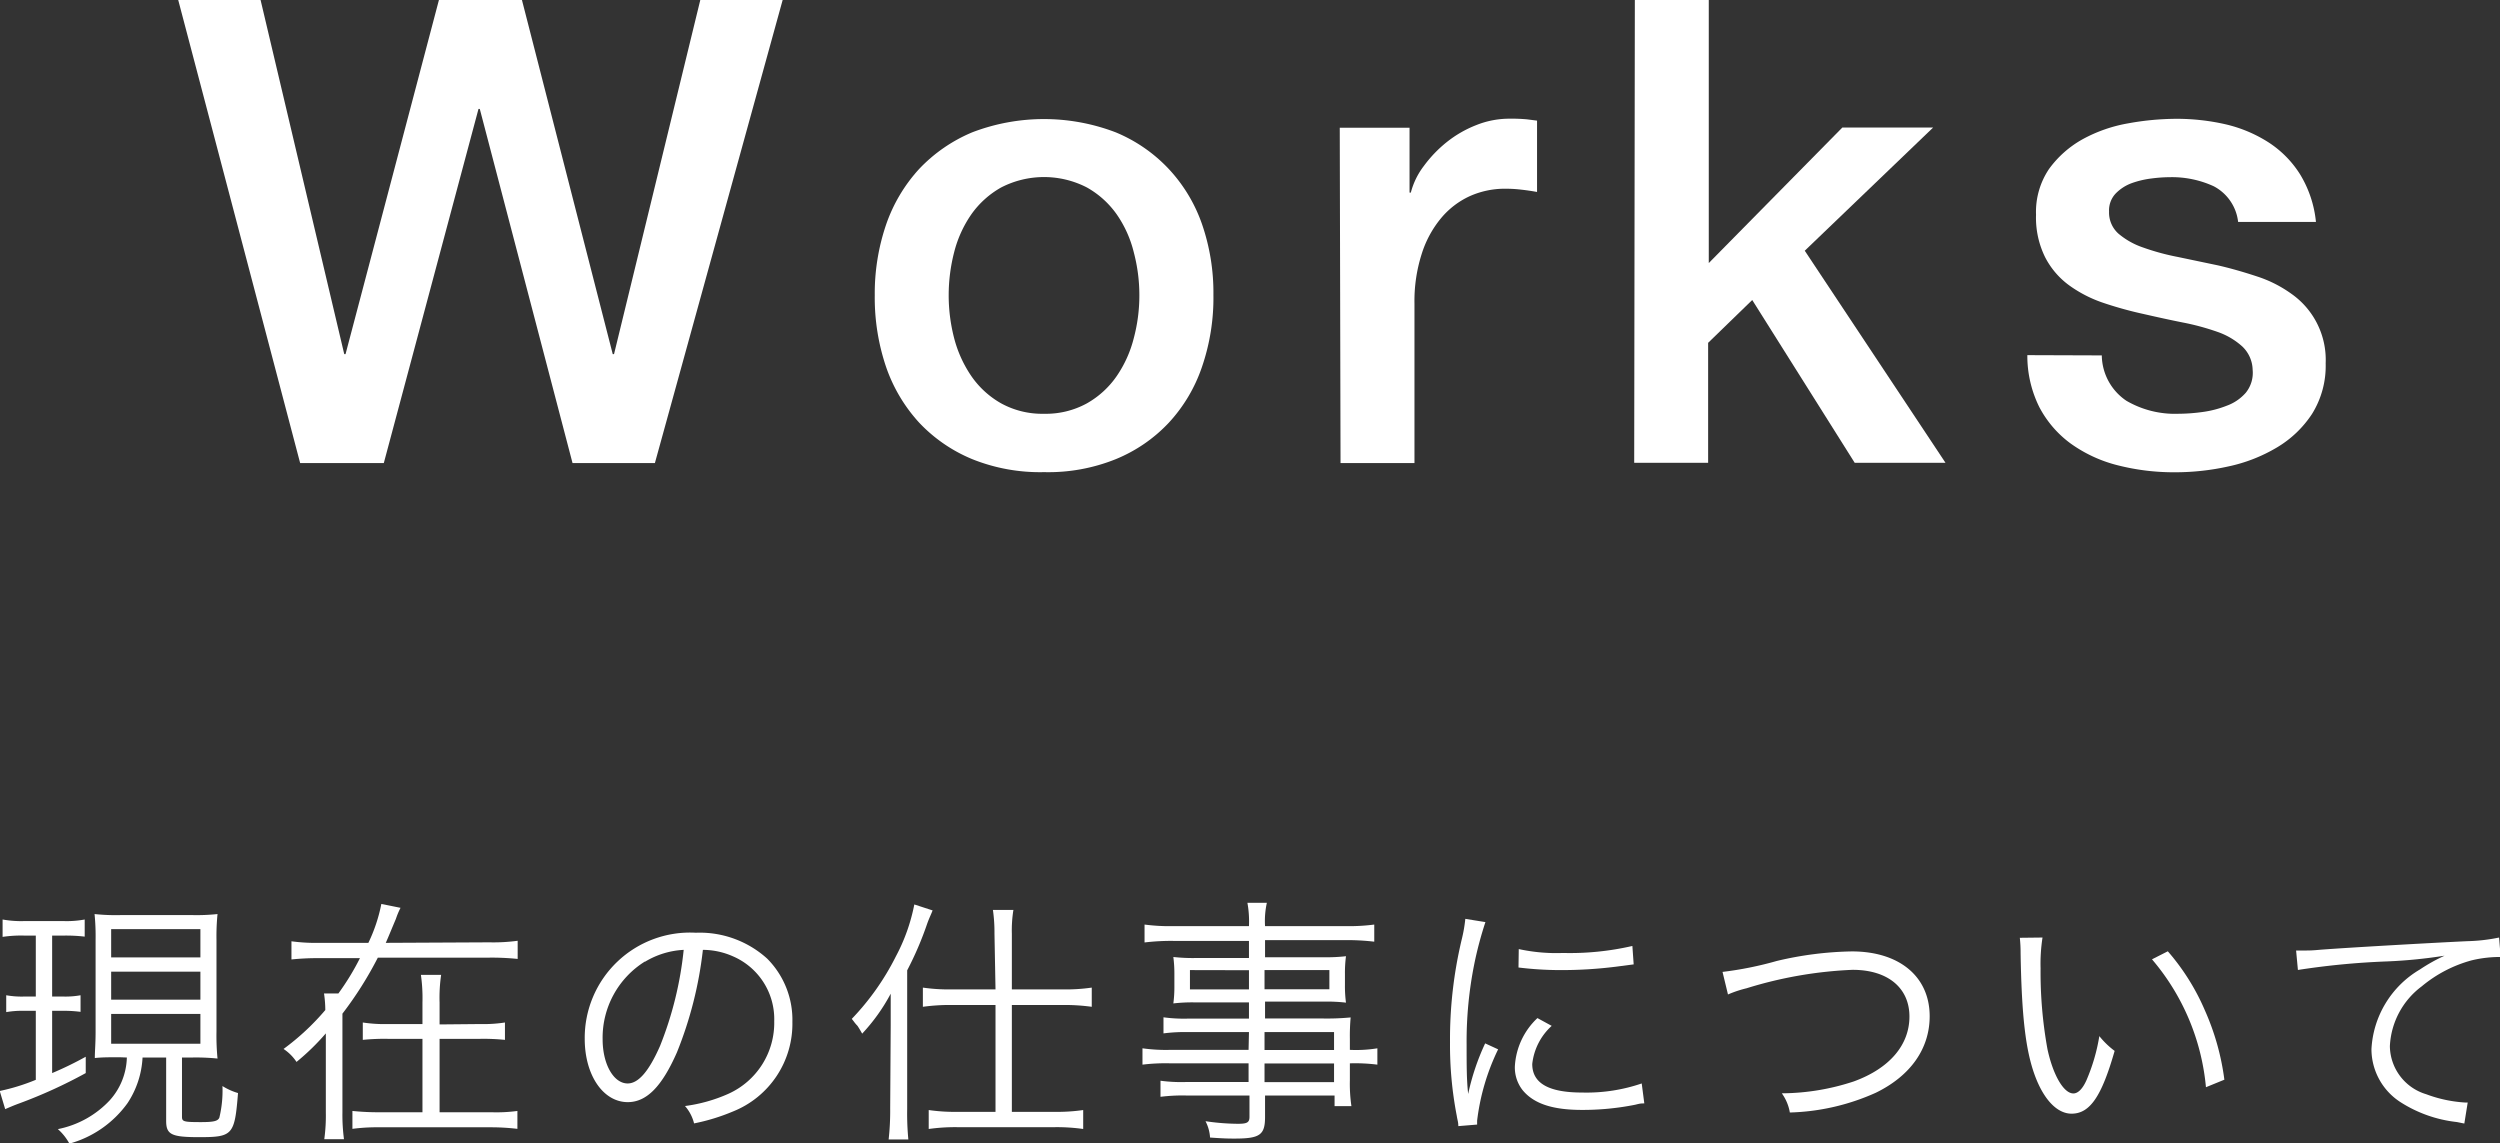 <svg id="レイヤー_1" data-name="レイヤー 1" xmlns="http://www.w3.org/2000/svg" viewBox="0 0 192.74 88.15"><rect x="0" y="0" width="192.74" height="88.15" fill="#333333" stroke="none"/><defs><style>.cls-1{fill:#fff;}</style></defs><path class="cls-1" d="M877.07,495.72h6.35l6.45,27.3h.1l7.2-27.3h6.4l7,27.3h.1l6.65-27.3h6.35l-9.85,35.7h-6.35l-7.15-27.3h-.1l-7.3,27.3h-6.45Z" transform="translate(-863.33 -495.72)"/><path class="cls-1" d="M943.82,532.12a14,14,0,0,1-5.53-1,11.82,11.82,0,0,1-4.1-2.82,12.25,12.25,0,0,1-2.55-4.3,16.65,16.65,0,0,1-.87-5.5,16.48,16.48,0,0,1,.87-5.45,12.25,12.25,0,0,1,2.55-4.3,12,12,0,0,1,4.1-2.83,15.47,15.47,0,0,1,11.05,0,11.79,11.79,0,0,1,4.1,2.83A12,12,0,0,1,956,513a16.22,16.22,0,0,1,.88,5.45A16.4,16.4,0,0,1,956,524a12,12,0,0,1-2.55,4.3,11.64,11.64,0,0,1-4.1,2.82A13.9,13.9,0,0,1,943.82,532.12Zm0-4.5a6.56,6.56,0,0,0,3.3-.8,6.92,6.92,0,0,0,2.3-2.1,9.08,9.08,0,0,0,1.32-2.93,12.76,12.76,0,0,0,.43-3.32,12.89,12.89,0,0,0-.43-3.3,8.8,8.8,0,0,0-1.32-2.93,7,7,0,0,0-2.3-2.07,7.21,7.21,0,0,0-6.6,0,7,7,0,0,0-2.3,2.07,9,9,0,0,0-1.33,2.93,13.33,13.33,0,0,0-.42,3.3,13.19,13.19,0,0,0,.42,3.32,9.31,9.31,0,0,0,1.33,2.93,6.92,6.92,0,0,0,2.3,2.1A6.56,6.56,0,0,0,943.82,527.62Z" transform="translate(-863.33 -495.72)"/><path class="cls-1" d="M966.62,505.57H972v5h.1a5.72,5.72,0,0,1,1-2.05,9.74,9.74,0,0,1,1.75-1.83,8.76,8.76,0,0,1,2.28-1.32,6.85,6.85,0,0,1,2.55-.5,13.25,13.25,0,0,1,1.37.05l.78.1v5.5q-.6-.11-1.23-.18a10.1,10.1,0,0,0-1.22-.07,6.61,6.61,0,0,0-2.73.57,6.29,6.29,0,0,0-2.22,1.7,8.12,8.12,0,0,0-1.5,2.78,11.93,11.93,0,0,0-.55,3.8v12.3h-5.7Z" transform="translate(-863.33 -495.72)"/><path class="cls-1" d="M989.37,495.72h5.7V516l10.3-10.45h7l-9.9,9.5,10.85,16.35h-7l-7.9-12.55-3.4,3.3v9.25h-5.7Z" transform="translate(-863.33 -495.72)"/><path class="cls-1" d="M1025.37,523.12a4.28,4.28,0,0,0,1.9,3.5,7.43,7.43,0,0,0,4,1,14,14,0,0,0,1.82-.13A7.9,7.9,0,0,0,1035,527a3.56,3.56,0,0,0,1.47-1,2.44,2.44,0,0,0,.53-1.77,2.56,2.56,0,0,0-.8-1.8,5.56,5.56,0,0,0-1.93-1.13,18.92,18.92,0,0,0-2.67-.72c-1-.2-2-.42-3-.65a28.94,28.94,0,0,1-3.08-.85,9.88,9.88,0,0,1-2.65-1.35,6.18,6.18,0,0,1-1.87-2.18,6.88,6.88,0,0,1-.7-3.27,5.92,5.92,0,0,1,1-3.53,8,8,0,0,1,2.6-2.3,11.35,11.35,0,0,1,3.5-1.22,21,21,0,0,1,3.68-.35,16.94,16.94,0,0,1,3.82.42,10.57,10.57,0,0,1,3.3,1.38,8,8,0,0,1,2.45,2.47,8.67,8.67,0,0,1,1.23,3.68h-6a3.55,3.55,0,0,0-1.88-2.75,7.72,7.72,0,0,0-3.37-.7,11.47,11.47,0,0,0-1.43.1,7,7,0,0,0-1.55.37,3.32,3.32,0,0,0-1.22.8,1.89,1.89,0,0,0-.5,1.38,2.18,2.18,0,0,0,.72,1.7,5.84,5.84,0,0,0,1.9,1.07,18.09,18.09,0,0,0,2.68.73l3.1.65c1,.23,2,.52,3,.85a9.57,9.57,0,0,1,2.67,1.35,6.22,6.22,0,0,1,2.63,5.35,7,7,0,0,1-1.05,3.9,8.29,8.29,0,0,1-2.73,2.6,12.28,12.28,0,0,1-3.72,1.45,18.89,18.89,0,0,1-4.05.45,17.52,17.52,0,0,1-4.53-.55,10.68,10.68,0,0,1-3.6-1.68,8.2,8.2,0,0,1-2.4-2.8,8.87,8.87,0,0,1-.92-4Z" transform="translate(-863.33 -495.72)"/><path class="cls-1" d="M865.21,567.85a9.66,9.66,0,0,0-1.68.1v-1.34a8.1,8.1,0,0,0,1.72.12h2.94a7.65,7.65,0,0,0,1.67-.12v1.32a12.44,12.44,0,0,0-1.6-.08h-.91v4.7h.87a6.5,6.5,0,0,0,1.32-.1v1.28a9.55,9.55,0,0,0-1.32-.08h-.87v4.8a26.56,26.56,0,0,0,2.59-1.26l0,1.26a37.68,37.68,0,0,1-5.13,2.34c-.44.16-.8.32-1.08.44l-.42-1.4a15.7,15.7,0,0,0,2.78-.86v-5.32h-.94a7,7,0,0,0-1.34.1v-1.3a6.74,6.74,0,0,0,1.36.1h.92v-4.7Zm7.37,9.38c-.84,0-1.38,0-1.94.06,0-.52.06-1.1.06-2v-7.1a17.55,17.55,0,0,0-.08-2,15.4,15.4,0,0,0,2,.08h5.58a15.13,15.13,0,0,0,1.9-.08,17.33,17.33,0,0,0-.08,2v7.06a18.34,18.34,0,0,0,.08,2.08,16.5,16.5,0,0,0-1.94-.08h-.8v4.56c0,.38.12.42,1.46.42,1,0,1.3-.08,1.42-.34a8.83,8.83,0,0,0,.24-2.44,4.76,4.76,0,0,0,1.2.54c-.26,3.24-.4,3.4-3,3.4-2.14,0-2.54-.2-2.54-1.26v-4.88h-1.82a7,7,0,0,1-1.16,3.52,8.22,8.22,0,0,1-4.48,3.12,4.05,4.05,0,0,0-.89-1.12,7.45,7.45,0,0,0,4-2.22,5.11,5.11,0,0,0,1.32-3.3Zm-.68-7.7h6.88v-2.18H871.9Zm0,3.26h6.88v-2.16H871.9Zm0,3.4h6.88v-2.3H871.9Z" transform="translate(-863.33 -495.72)"/><path class="cls-1" d="M901.06,568.37a14,14,0,0,0,2.18-.12v1.4a19.65,19.65,0,0,0-2.18-.1h-8.6a28.11,28.11,0,0,1-2.73,4.32v7.62a14.24,14.24,0,0,0,.12,2.06h-1.52a13.14,13.14,0,0,0,.12-2.06v-6.1a18,18,0,0,1-2.26,2.2,3.55,3.55,0,0,0-1-1,18.74,18.74,0,0,0,3.22-3,9,9,0,0,0-.1-1.28h1.11a19.43,19.43,0,0,0,1.66-2.72H888a19.53,19.53,0,0,0-2.2.1v-1.4a14.16,14.16,0,0,0,2.2.12h3.73a12.35,12.35,0,0,0,1-3l1.48.3a5.85,5.85,0,0,0-.36.86c-.2.46-.62,1.5-.78,1.84Zm-.7,6.3a10.77,10.77,0,0,0,1.9-.12v1.34a16.4,16.4,0,0,0-1.9-.08h-3.14v5.66h4a12,12,0,0,0,2-.1v1.38a17.55,17.55,0,0,0-2-.12H892.5a14.31,14.31,0,0,0-2,.12v-1.38a19,19,0,0,0,2,.1h3.4v-5.66h-2.68a16.56,16.56,0,0,0-1.92.08v-1.34a10.87,10.87,0,0,0,1.92.12h2.68V573a12.65,12.65,0,0,0-.12-2.12h1.56a12.13,12.13,0,0,0-.12,2.14v1.68Z" transform="translate(-863.33 -495.72)"/><path class="cls-1" d="M915.52,576.85c-1.16,2.64-2.34,3.84-3.79,3.84-1.9,0-3.32-2.08-3.32-4.88a8.12,8.12,0,0,1,8.57-8.18,7.74,7.74,0,0,1,5.5,2,6.69,6.69,0,0,1,1.94,4.88,7.28,7.28,0,0,1-4.58,6.9,15.47,15.47,0,0,1-3,.92,3.18,3.18,0,0,0-.7-1.34,12,12,0,0,0,3.34-.94,6,6,0,0,0,3.54-5.6,5.27,5.27,0,0,0-3.18-5,5.76,5.76,0,0,0-2.32-.5A30,30,0,0,1,915.52,576.85Zm-2.47-7a6.92,6.92,0,0,0-3.26,6c0,1.92.85,3.4,1.93,3.4.83,0,1.64-.94,2.5-2.9a27.47,27.47,0,0,0,1.82-7.4A6.39,6.39,0,0,0,913.05,569.87Z" transform="translate(-863.33 -495.72)"/><path class="cls-1" d="M932,574.77c0-.86,0-1.24,0-2.44a14.32,14.32,0,0,1-2.2,3.08c-.16-.28-.24-.42-.36-.6a3,3,0,0,1-.3-.36s-.08-.1-.14-.18a19.67,19.67,0,0,0,3.4-4.82,14.26,14.26,0,0,0,1.42-4l1.41.46c-.14.36-.25.56-.41,1a25.49,25.49,0,0,1-1.55,3.62v10.7a21,21,0,0,0,.09,2.34h-1.52a19.9,19.9,0,0,0,.12-2.4Zm8-7.08a12.24,12.24,0,0,0-.12-1.82h1.58a9.88,9.88,0,0,0-.12,1.84V572h4a14,14,0,0,0,2.16-.14v1.48a15.47,15.47,0,0,0-2.16-.14h-4v8.24h3.34a14.16,14.16,0,0,0,2.16-.14v1.46a14.7,14.7,0,0,0-2.16-.14H937.1a14.75,14.75,0,0,0-2.17.14v-1.46a14.11,14.11,0,0,0,2.15.14h3v-8.24h-3.44a15.27,15.27,0,0,0-2.16.14v-1.48a14.08,14.08,0,0,0,2.18.14h3.42Z" transform="translate(-863.33 -495.72)"/><path class="cls-1" d="M959.62,575.29h-4.71a12.74,12.74,0,0,0-1.88.1v-1.24a11.66,11.66,0,0,0,1.92.1h4.67V573h-4.19a12.61,12.61,0,0,0-1.64.08,9.47,9.47,0,0,0,.08-1.34v-.88a10,10,0,0,0-.08-1.36,13.52,13.52,0,0,0,1.67.08h4.16v-1.32h-5.81a17.12,17.12,0,0,0-2.24.12V567a14.84,14.84,0,0,0,2.28.12h5.77a8.05,8.05,0,0,0-.12-1.8H961a6.52,6.52,0,0,0-.14,1.8h6.12a15.15,15.15,0,0,0,2.3-.12v1.32a17.89,17.89,0,0,0-2.26-.12h-6.16v1.32h4.6a12.81,12.81,0,0,0,1.64-.08,9.76,9.76,0,0,0-.08,1.36v.88a9.47,9.47,0,0,0,.08,1.34,12.47,12.47,0,0,0-1.62-.08h-4.62v1.3h4.36a19.55,19.55,0,0,0,2.24-.08,15.83,15.83,0,0,0-.06,1.66v.84a10.16,10.16,0,0,0,2.12-.12v1.26a13.6,13.6,0,0,0-2.12-.1V579a11.79,11.79,0,0,0,.12,2h-1.3v-.82h-5.36v1.66c0,1.38-.4,1.66-2.34,1.66-.42,0-.78,0-1.9-.08a3.15,3.15,0,0,0-.35-1.26,17.53,17.53,0,0,0,2.49.2c.72,0,.9-.1.9-.54v-1.64H954.8a13.4,13.4,0,0,0-2,.1v-1.24a12,12,0,0,0,1.93.1h4.86v-1.44h-6a14.51,14.51,0,0,0-2.18.1v-1.26a13,13,0,0,0,2.18.12h6Zm-4.55-4.78V572h4.55v-1.48Zm5.75,1.48h5v-1.48h-5Zm5.36,4.68v-1.38h-5.36v1.38Zm-5.36,2.48h5.36v-1.44h-5.36Z" transform="translate(-863.33 -495.72)"/><path class="cls-1" d="M977.85,566.81A28.42,28.42,0,0,0,977,570a30.24,30.24,0,0,0-.6,6.26c0,1.56,0,2.74.12,3.8a18.08,18.08,0,0,1,1.31-3.9l1,.46a17.17,17.17,0,0,0-1.62,5.5v.3l-1.45.12c0-.32-.06-.42-.12-.8a28.67,28.67,0,0,1-.52-5.66,33.09,33.09,0,0,1,.9-7.92,11.14,11.14,0,0,0,.28-1.6Zm5.11,8a4.65,4.65,0,0,0-1.5,2.94c0,1.48,1.26,2.2,3.84,2.2a13.16,13.16,0,0,0,4.6-.7l.2,1.54c-.26,0-.3,0-.7.1a20.63,20.63,0,0,1-4.1.4c-2.28,0-3.72-.48-4.58-1.52a2.83,2.83,0,0,1-.6-1.84,5.52,5.52,0,0,1,1.74-3.72Zm-2.54-5.92a13.58,13.58,0,0,0,3.4.3,21.46,21.46,0,0,0,5.36-.54l.1,1.42-1.38.18a33.76,33.76,0,0,1-4.3.26,26.64,26.64,0,0,1-3.2-.2Z" transform="translate(-863.33 -495.72)"/><path class="cls-1" d="M996.13,570.65a27,27,0,0,0,4.17-.84,26.72,26.72,0,0,1,5.8-.74c3.66,0,6,1.94,6,5,0,2.5-1.48,4.6-4.16,5.9a17.27,17.27,0,0,1-6.62,1.52,3.53,3.53,0,0,0-.62-1.48,17.9,17.9,0,0,0,5.56-.92c2.74-1,4.28-2.8,4.28-5s-1.66-3.6-4.38-3.6a31.83,31.83,0,0,0-8.17,1.42,8.79,8.79,0,0,0-1.44.48Z" transform="translate(-863.33 -495.72)"/><path class="cls-1" d="M1020.8,568a13.27,13.27,0,0,0-.15,2.38,33.26,33.26,0,0,0,.53,6.22c.43,2,1.25,3.42,2,3.42.35,0,.7-.34,1-1a14.39,14.39,0,0,0,1-3.42,6.39,6.39,0,0,0,1.18,1.14c-1,3.5-1.9,4.84-3.32,4.84-1.13,0-2.17-1.12-2.85-3s-1-4.46-1.08-9.38a10.82,10.82,0,0,0-.06-1.18Zm9.66,1.06a17.36,17.36,0,0,1,2.86,4.56,19.15,19.15,0,0,1,1.5,5.34l-1.42.58a17.66,17.66,0,0,0-4.16-9.86Z" transform="translate(-863.33 -495.72)"/><path class="cls-1" d="M1040.35,569h.72c.28,0,.53,0,1.15-.06,2.38-.18,8.78-.54,11.36-.66A13.43,13.43,0,0,0,1056,568l.12,1.5a9.28,9.28,0,0,0-2.24.26,10.16,10.16,0,0,0-3.84,2,6.11,6.11,0,0,0-2.46,4.62,3.92,3.92,0,0,0,2.8,3.7,10.25,10.25,0,0,0,3,.64h.2l-.26,1.62-.62-.12a10.09,10.09,0,0,1-4.32-1.54,4.87,4.87,0,0,1-2.22-4.08,7.58,7.58,0,0,1,3.74-6.14,13.09,13.09,0,0,1,1.9-1.06,38.76,38.76,0,0,1-4.4.44,59,59,0,0,0-6.91.66Z" transform="translate(-863.33 -495.72)"/></svg>
